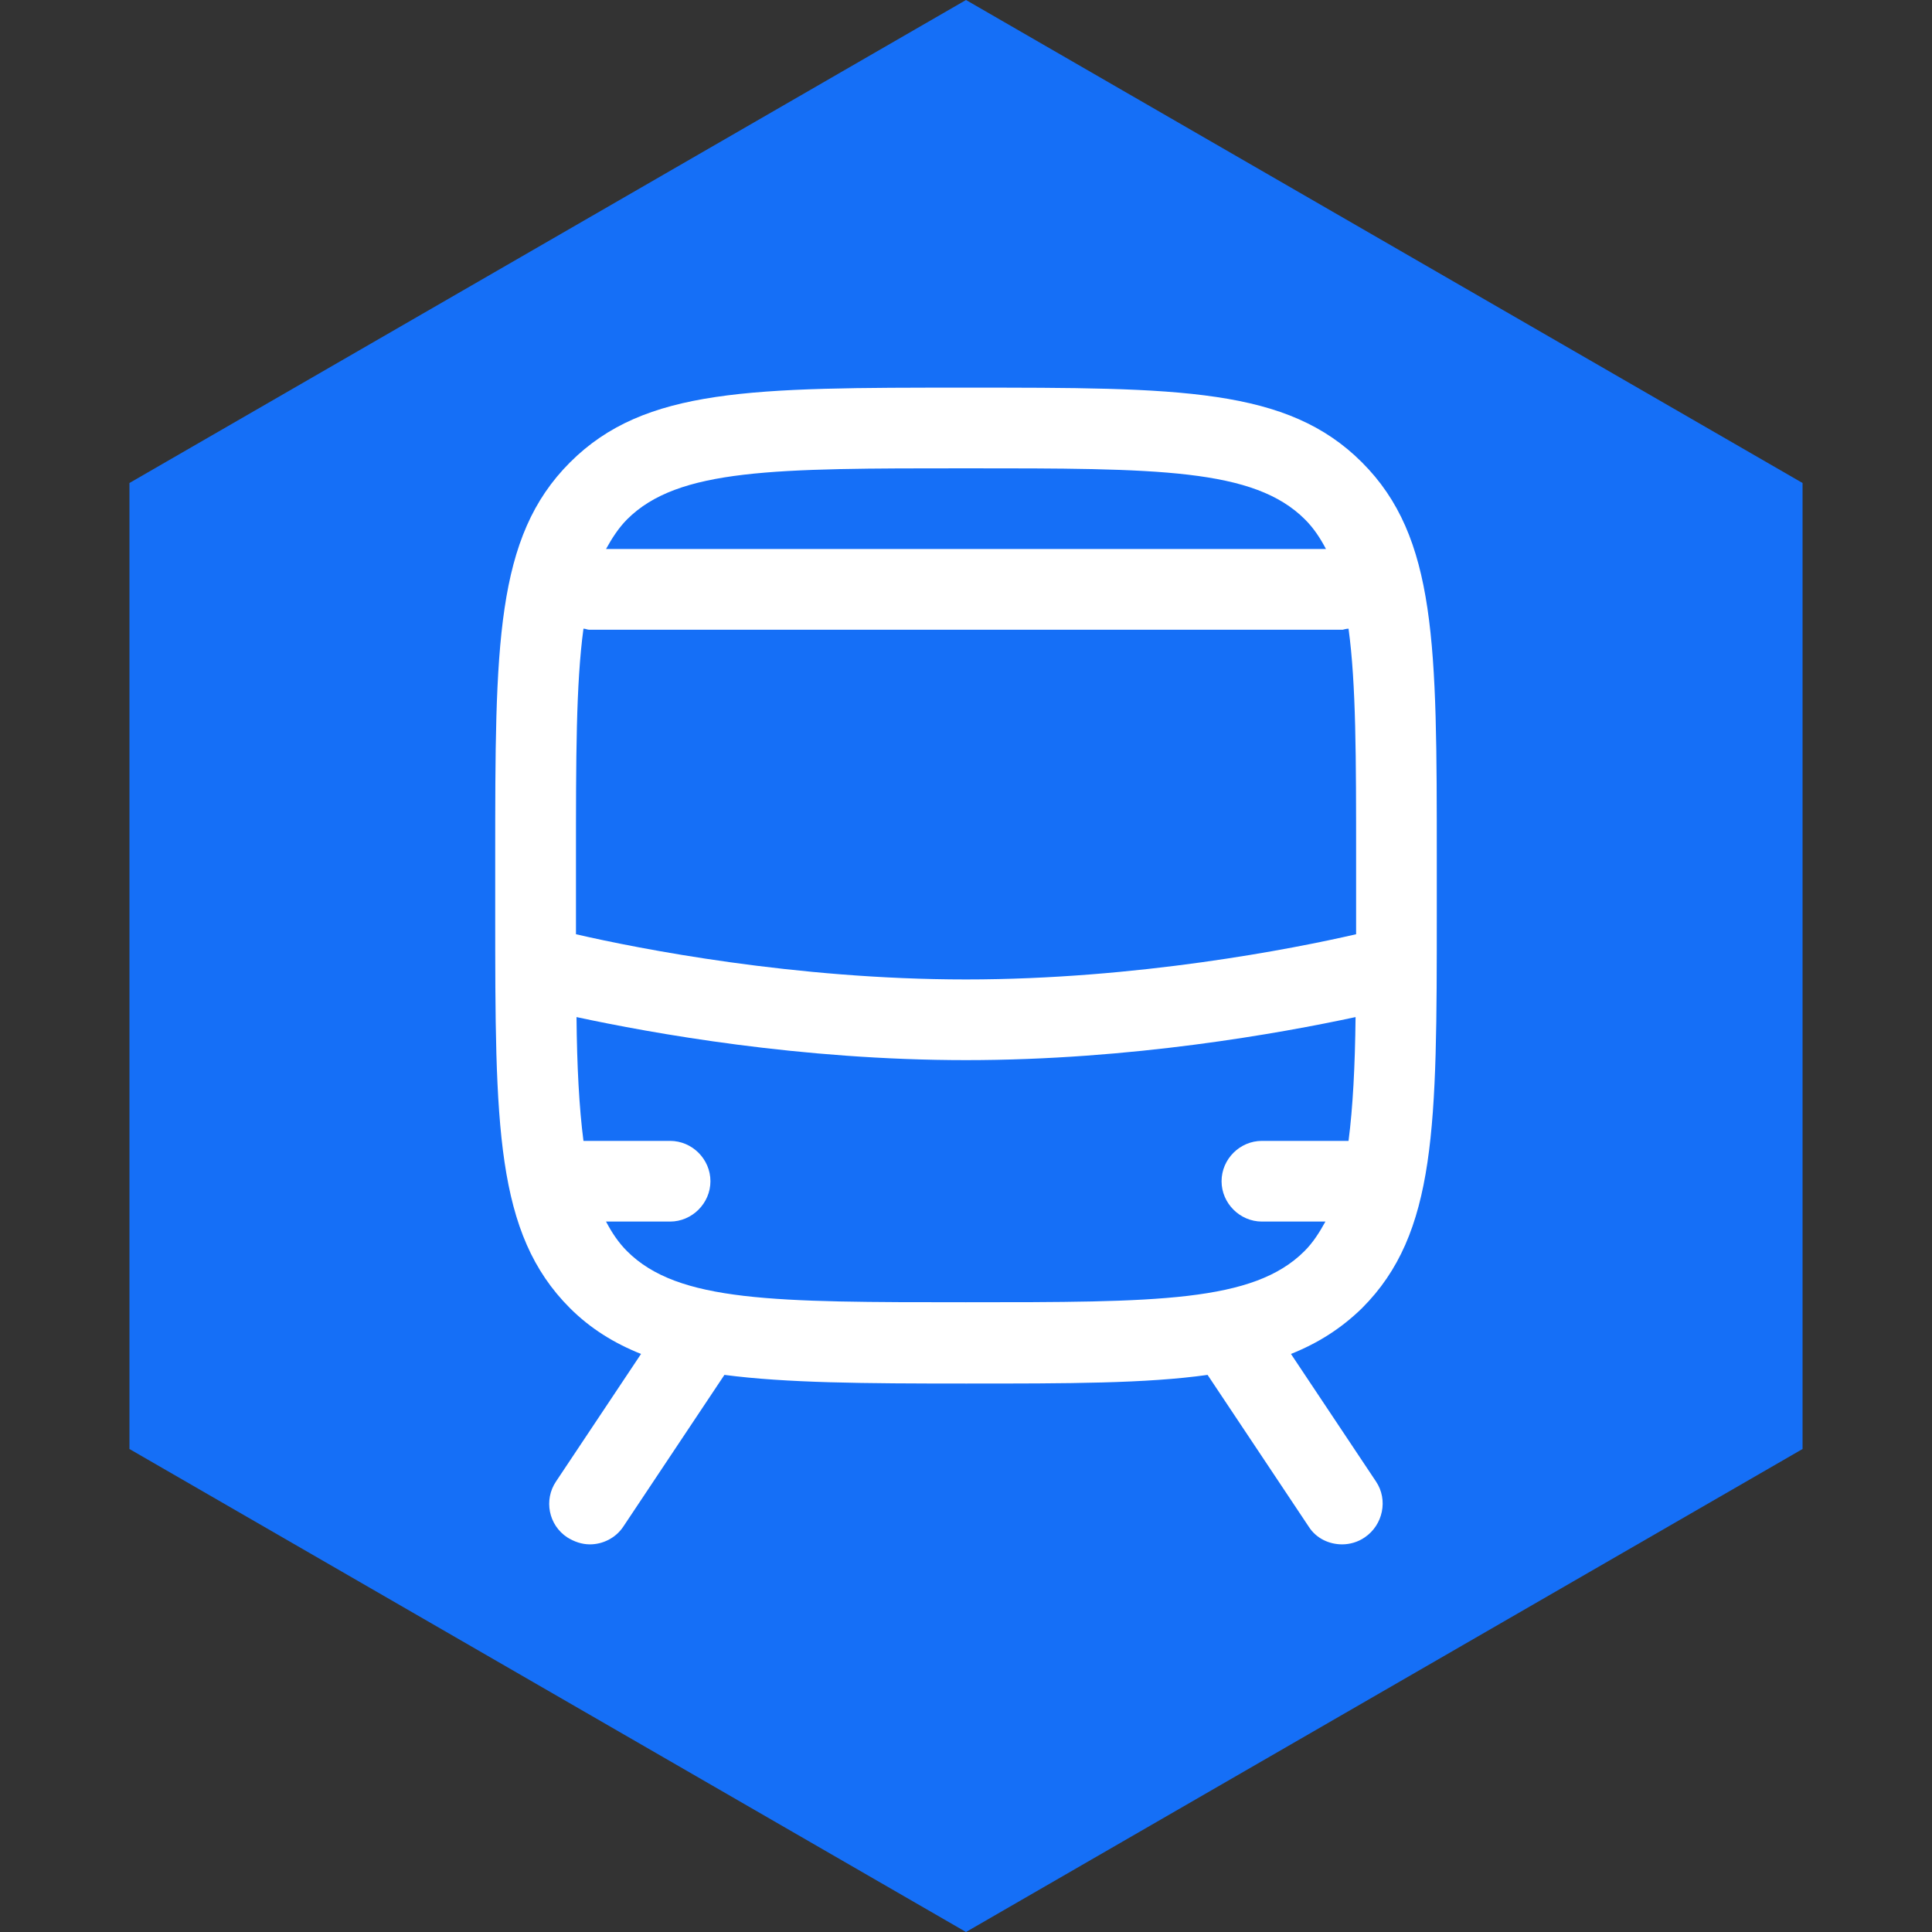 <svg width="25" height="25" viewBox="0 0 25 25" fill="none" xmlns="http://www.w3.org/2000/svg">
<rect x="0" y="0" width="25" height="25" fill="#333333" stroke="none"/>
<path d="M12.5 0L23.325 6.25V18.75L12.5 25L1.675 18.75V6.25L12.5 0Z" fill="#156FF7"/>
<path d="M18.592 11.804V11.108C18.592 8.344 18.592 6.951 17.624 5.983C16.657 5.016 15.271 5.016 12.5 5.016C9.729 5.016 8.344 5.016 7.376 5.983C6.408 6.951 6.408 8.344 6.408 11.108V11.804C6.408 14.568 6.408 15.96 7.376 16.928C7.641 17.192 7.947 17.381 8.295 17.52L7.195 19.17C7.035 19.407 7.097 19.734 7.341 19.894C7.432 19.95 7.529 19.984 7.634 19.984C7.801 19.984 7.968 19.901 8.065 19.755L9.374 17.791C10.175 17.896 11.177 17.903 12.5 17.903C13.823 17.903 14.832 17.903 15.626 17.791L16.935 19.755C17.032 19.908 17.2 19.984 17.367 19.984C17.464 19.984 17.569 19.956 17.659 19.894C17.896 19.734 17.965 19.407 17.805 19.17L16.705 17.52C17.053 17.381 17.353 17.192 17.624 16.928C18.592 15.96 18.592 14.575 18.592 11.804ZM7.453 11.804V11.108C7.453 9.806 7.453 8.852 7.55 8.135C7.578 8.135 7.599 8.149 7.627 8.149H17.374C17.374 8.149 17.422 8.135 17.45 8.135C17.548 8.852 17.548 9.806 17.548 11.108V11.804C17.548 11.908 17.548 11.992 17.548 12.089C16.733 12.277 14.714 12.674 12.5 12.674C10.286 12.674 8.267 12.277 7.453 12.089C7.453 11.992 7.453 11.908 7.453 11.804ZM12.5 6.06C14.979 6.06 16.225 6.06 16.886 6.721C16.998 6.833 17.081 6.958 17.158 7.104H7.842C7.919 6.965 8.003 6.833 8.114 6.721C8.775 6.06 10.022 6.06 12.5 6.06ZM12.5 16.851C10.022 16.851 8.775 16.851 8.114 16.19C8.003 16.079 7.919 15.953 7.842 15.807H8.671C8.956 15.807 9.193 15.57 9.193 15.285C9.193 14.999 8.956 14.763 8.671 14.763H7.55C7.494 14.331 7.466 13.795 7.46 13.161C8.434 13.37 10.356 13.718 12.5 13.718C14.645 13.718 16.566 13.37 17.541 13.161C17.534 13.795 17.506 14.331 17.45 14.763H16.329C16.044 14.763 15.807 14.999 15.807 15.285C15.807 15.57 16.044 15.807 16.329 15.807H17.151C17.074 15.946 16.991 16.079 16.879 16.19C16.218 16.851 14.972 16.851 12.493 16.851H12.5Z" fill="white"/>
</svg>

